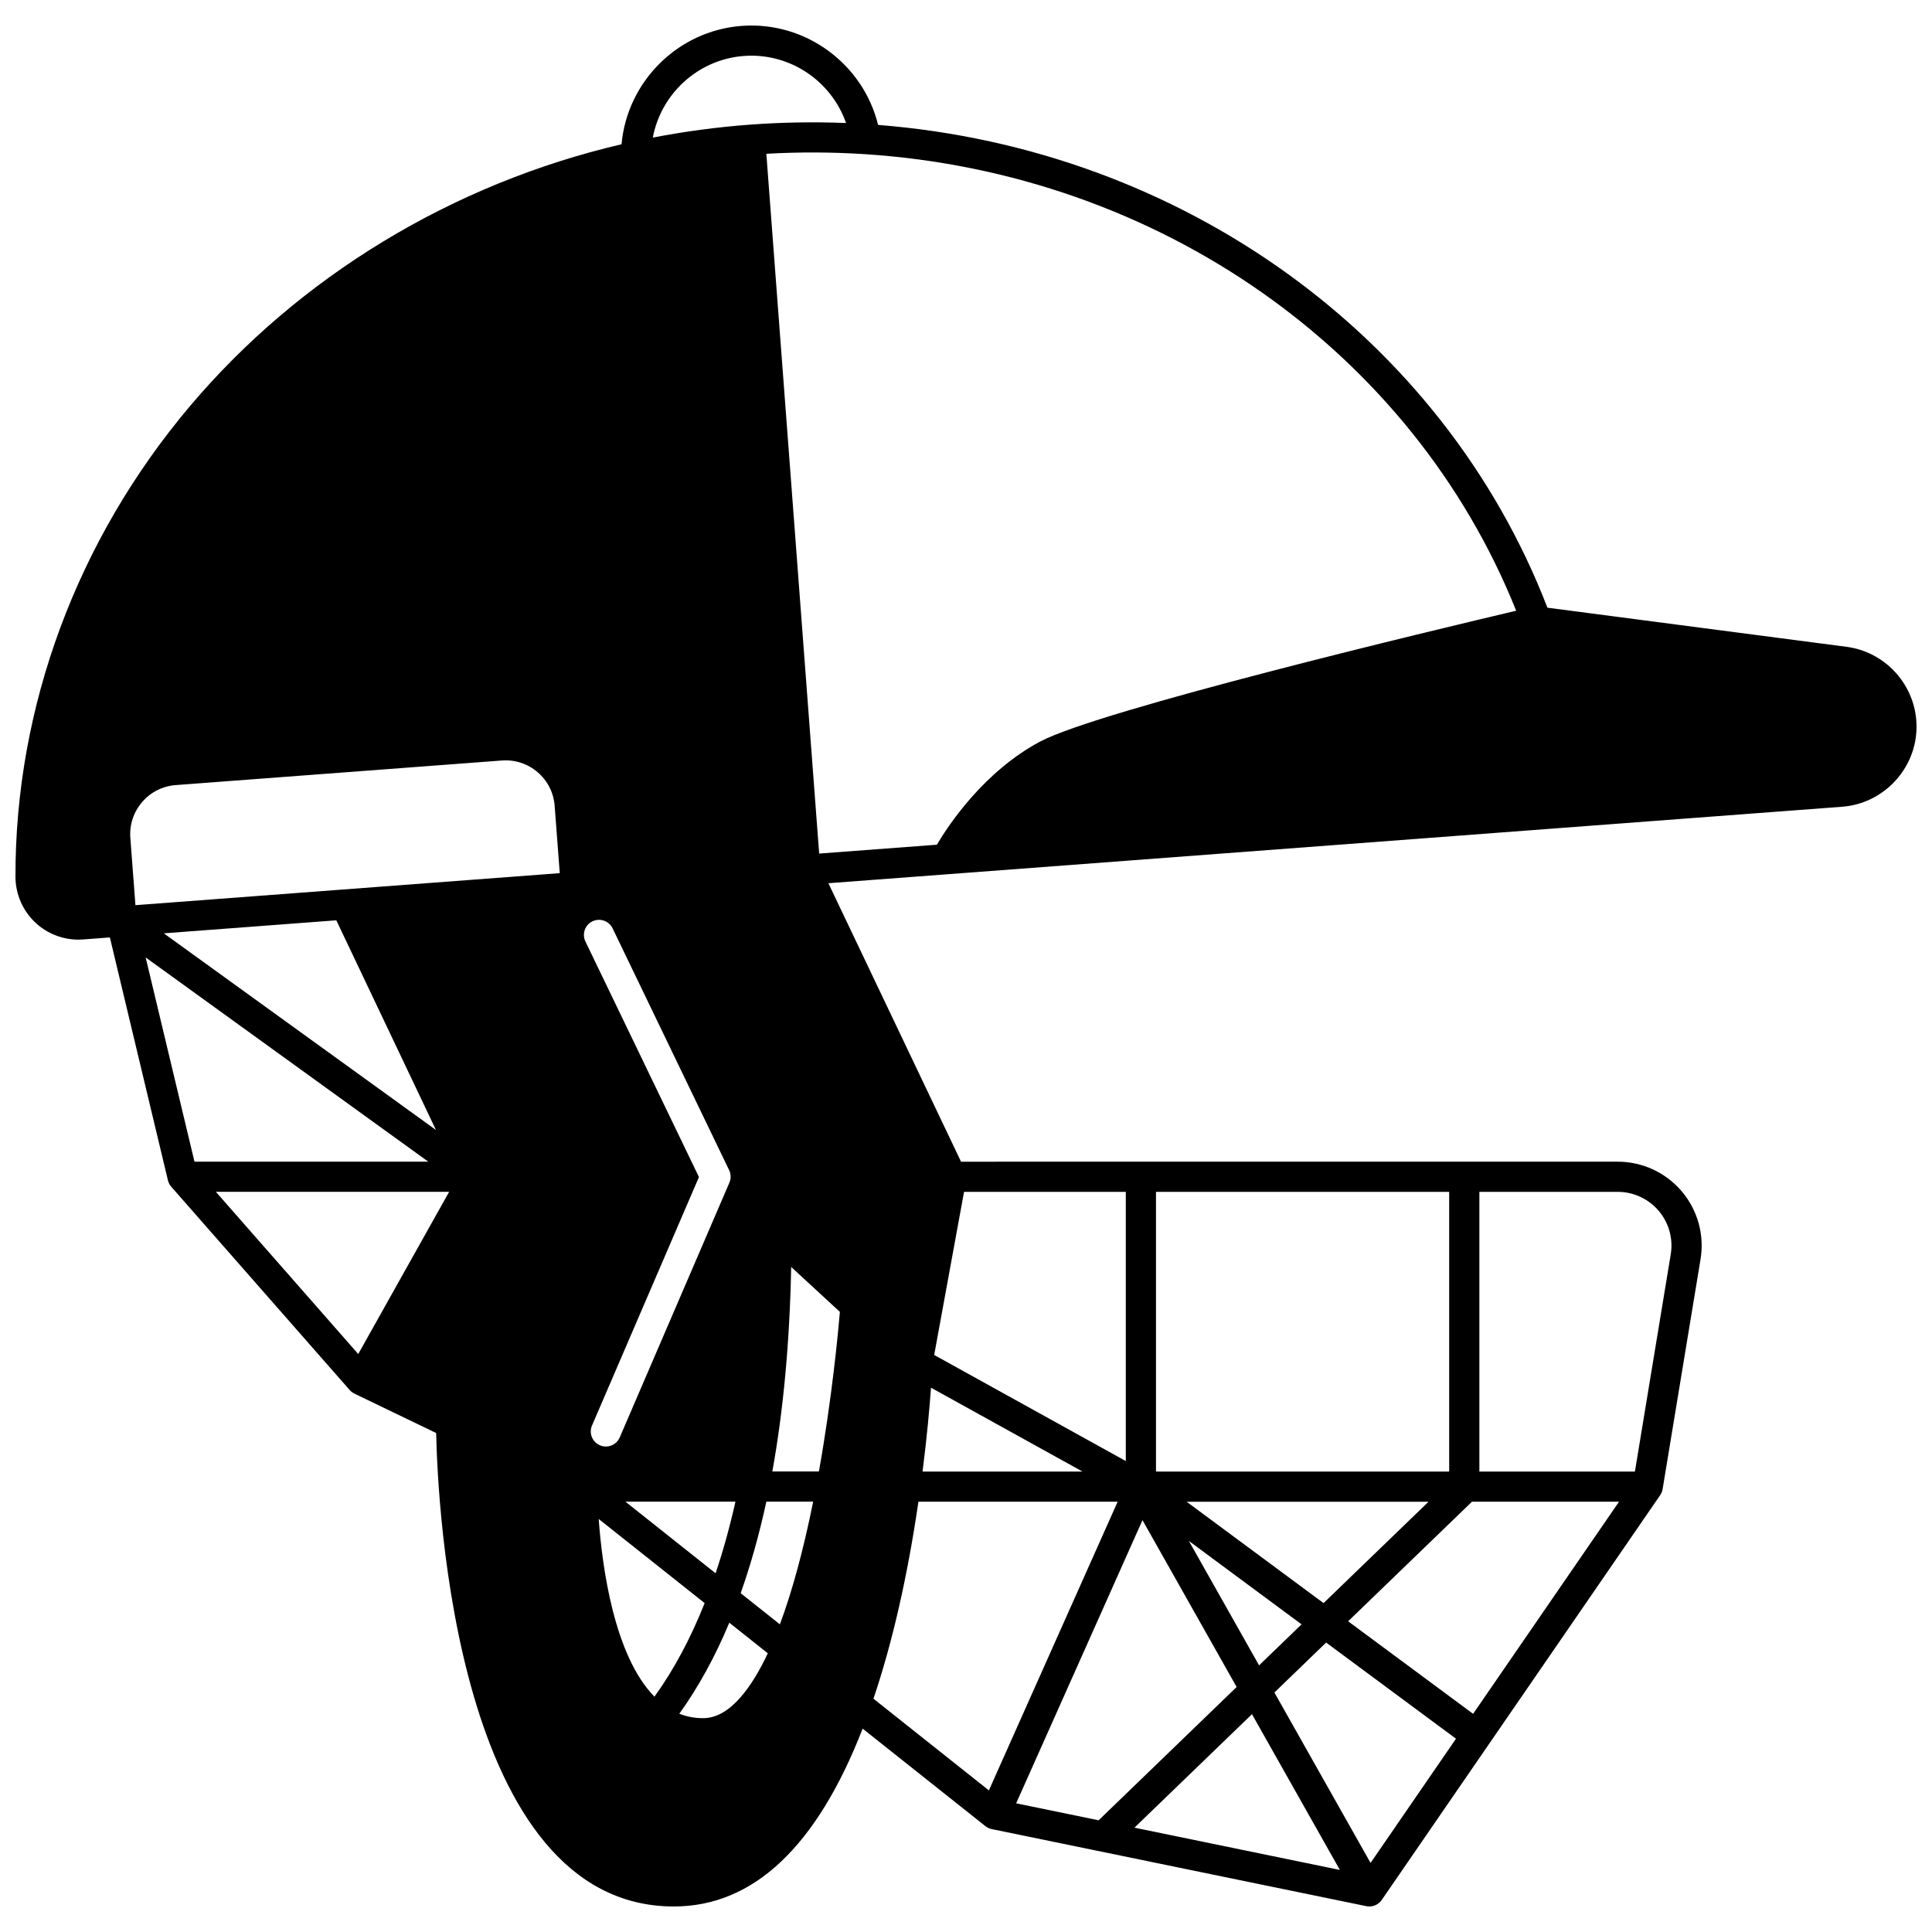 <?xml version="1.0" encoding="UTF-8"?>
<!-- Uploaded to: ICON Repo, www.iconrepo.com, Generator: ICON Repo Mixer Tools -->
<svg width="800px" height="800px" version="1.1" viewBox="144 144 512 512" xmlns="http://www.w3.org/2000/svg">
 <defs>
  <clipPath id="a">
   <path d="m148.09 150h503.81v500h-503.81z"/>
  </clipPath>
 </defs>
 <g clip-path="url(#a)">
  <path d="m651.84 334.94c-0.758-10.016-8.535-18.23-18.484-19.527l-79.273-10.367c-27.703-71.773-96.848-121.62-177.38-127.94-3.961-16.188-19.25-27.52-36.172-26.242-16.922 1.281-30.332 14.781-31.816 31.367-44.812 10.461-85.34 35.023-114.39 69.414-29.898 35.395-46.316 79.676-46.227 124.69 0.008 4.633 1.957 9.094 5.356 12.238 3.086 2.856 7.16 4.438 11.336 4.438 0.418 0 0.832-0.016 1.25-0.047l7.078-0.535 15.383 64.359c0.152 0.633 0.453 1.219 0.883 1.707l47.281 53.871c0.355 0.402 0.785 0.73 1.27 0.965l21.652 10.434c0.387 18.41 5.144 125.47 62.992 125.47 21.062 0 37.875-15.855 50.027-47.129l32.531 25.836c0.492 0.391 1.066 0.66 1.68 0.785l99.262 20.422c0.27 0.055 0.539 0.082 0.805 0.082 1.297 0 2.539-0.633 3.293-1.73l73.781-107.26c0.332-0.484 0.555-1.035 0.652-1.617l10.047-60.895c1.07-6.457-0.746-13.023-4.981-18.016-4.234-4.992-10.422-7.856-16.969-7.856l-174.02 0.004-35.156-73.801 31.492-2.371 237.18-17.895c11.047-0.84 19.699-10.164 19.699-21.23 0-0.531-0.023-1.062-0.059-1.621zm-207.2 293.41 31.145-30.074 23.293 41.277zm44.285-53.879-11.254 10.867-18.609-32.977zm-30.453-32.496h64.105l-27.82 26.863zm48.742 95.719-25.484-45.16 13.707-13.238 34.418 25.48zm28.836-177.84h36.656c4.195 0 8.156 1.836 10.867 5.031 2.711 3.195 3.875 7.402 3.188 11.539l-9.492 57.551h-41.219zm37.008 82.117-38.668 56.211-33.121-24.523 32.816-31.688zm-122.71-82.117h77.699v74.121h-77.699zm21.375 131.22-36.574 35.32-21.855-4.496 33.477-75.047zm-72.242-131.22h42.867v71.336l-50.777-28.109zm-8.754 51.898 40.145 22.223h-42.387c1.195-9.379 1.875-17.152 2.242-22.223zm-3.336 30.219h52.797l-34.125 76.5-30.59-24.297c5.027-14.875 9.027-32.406 11.918-52.203zm-46.27-383.14c12.156-0.922 23.207 6.625 27.09 17.77-8.535-0.344-17.16-0.195-25.715 0.449-8.555 0.645-17.105 1.797-25.492 3.41 2.168-11.594 11.965-20.707 24.117-21.629zm-158.52 238.9 74.891 54.121-61.957-0.004zm4.809-6.391 45.719-3.449 26.406 55.57zm51.527 111.49-37.727-42.984h61.816zm-59.047-118.95-1.348-17.828c-0.262-3.477 0.844-6.844 3.117-9.488 2.273-2.644 5.438-4.246 8.91-4.508l86.438-6.516c3.469-0.266 6.84 0.844 9.48 3.113 2.641 2.273 4.242 5.438 4.504 8.914l1.348 17.828zm121 137.89 28.34-65.84-30.09-62.43c-0.957-1.988-0.125-4.379 1.867-5.34 1.992-0.957 4.379-0.121 5.34 1.867l30.879 64.07c0.504 1.043 0.527 2.254 0.07 3.316l-29.059 67.512c-0.875 2.027-3.227 2.965-5.254 2.094-2.031-0.871-2.969-3.223-2.094-5.25zm38.012 20.184c-1.508 6.707-3.269 13.059-5.262 18.984l-23.902-18.984zm-21.469 51.68c-10.699-10.898-13.848-34.383-14.773-47.09l28.078 22.297c-3.75 9.414-8.203 17.738-13.305 24.793zm12.93 5.699c-2.269 0-4.367-0.391-6.34-1.176 5.035-6.992 9.473-15.07 13.246-24.125l10.207 8.105c-3.941 8.398-9.812 17.195-17.113 17.195zm20.312-24.867-10.391-8.254c2.648-7.457 4.93-15.59 6.809-24.258h12.406c-2.594 12.852-5.547 23.742-8.824 32.512zm15.902-82.805c-0.477 5.633-2.121 23.066-5.559 42.297h-12.34c2.93-16.207 4.602-34.379 4.992-54.199zm-9.176-117.16v-0.004zm62.211-33.965c-14.887 7.965-24.246 22.102-27.336 27.32l-31.188 2.348-14-185.45c8.684-0.492 17.414-0.461 26.012 0.094 77.957 5.019 145.23 52.332 172.7 121-21.387 5.043-110.55 26.34-126.19 34.695z"/>
 </g>
</svg>